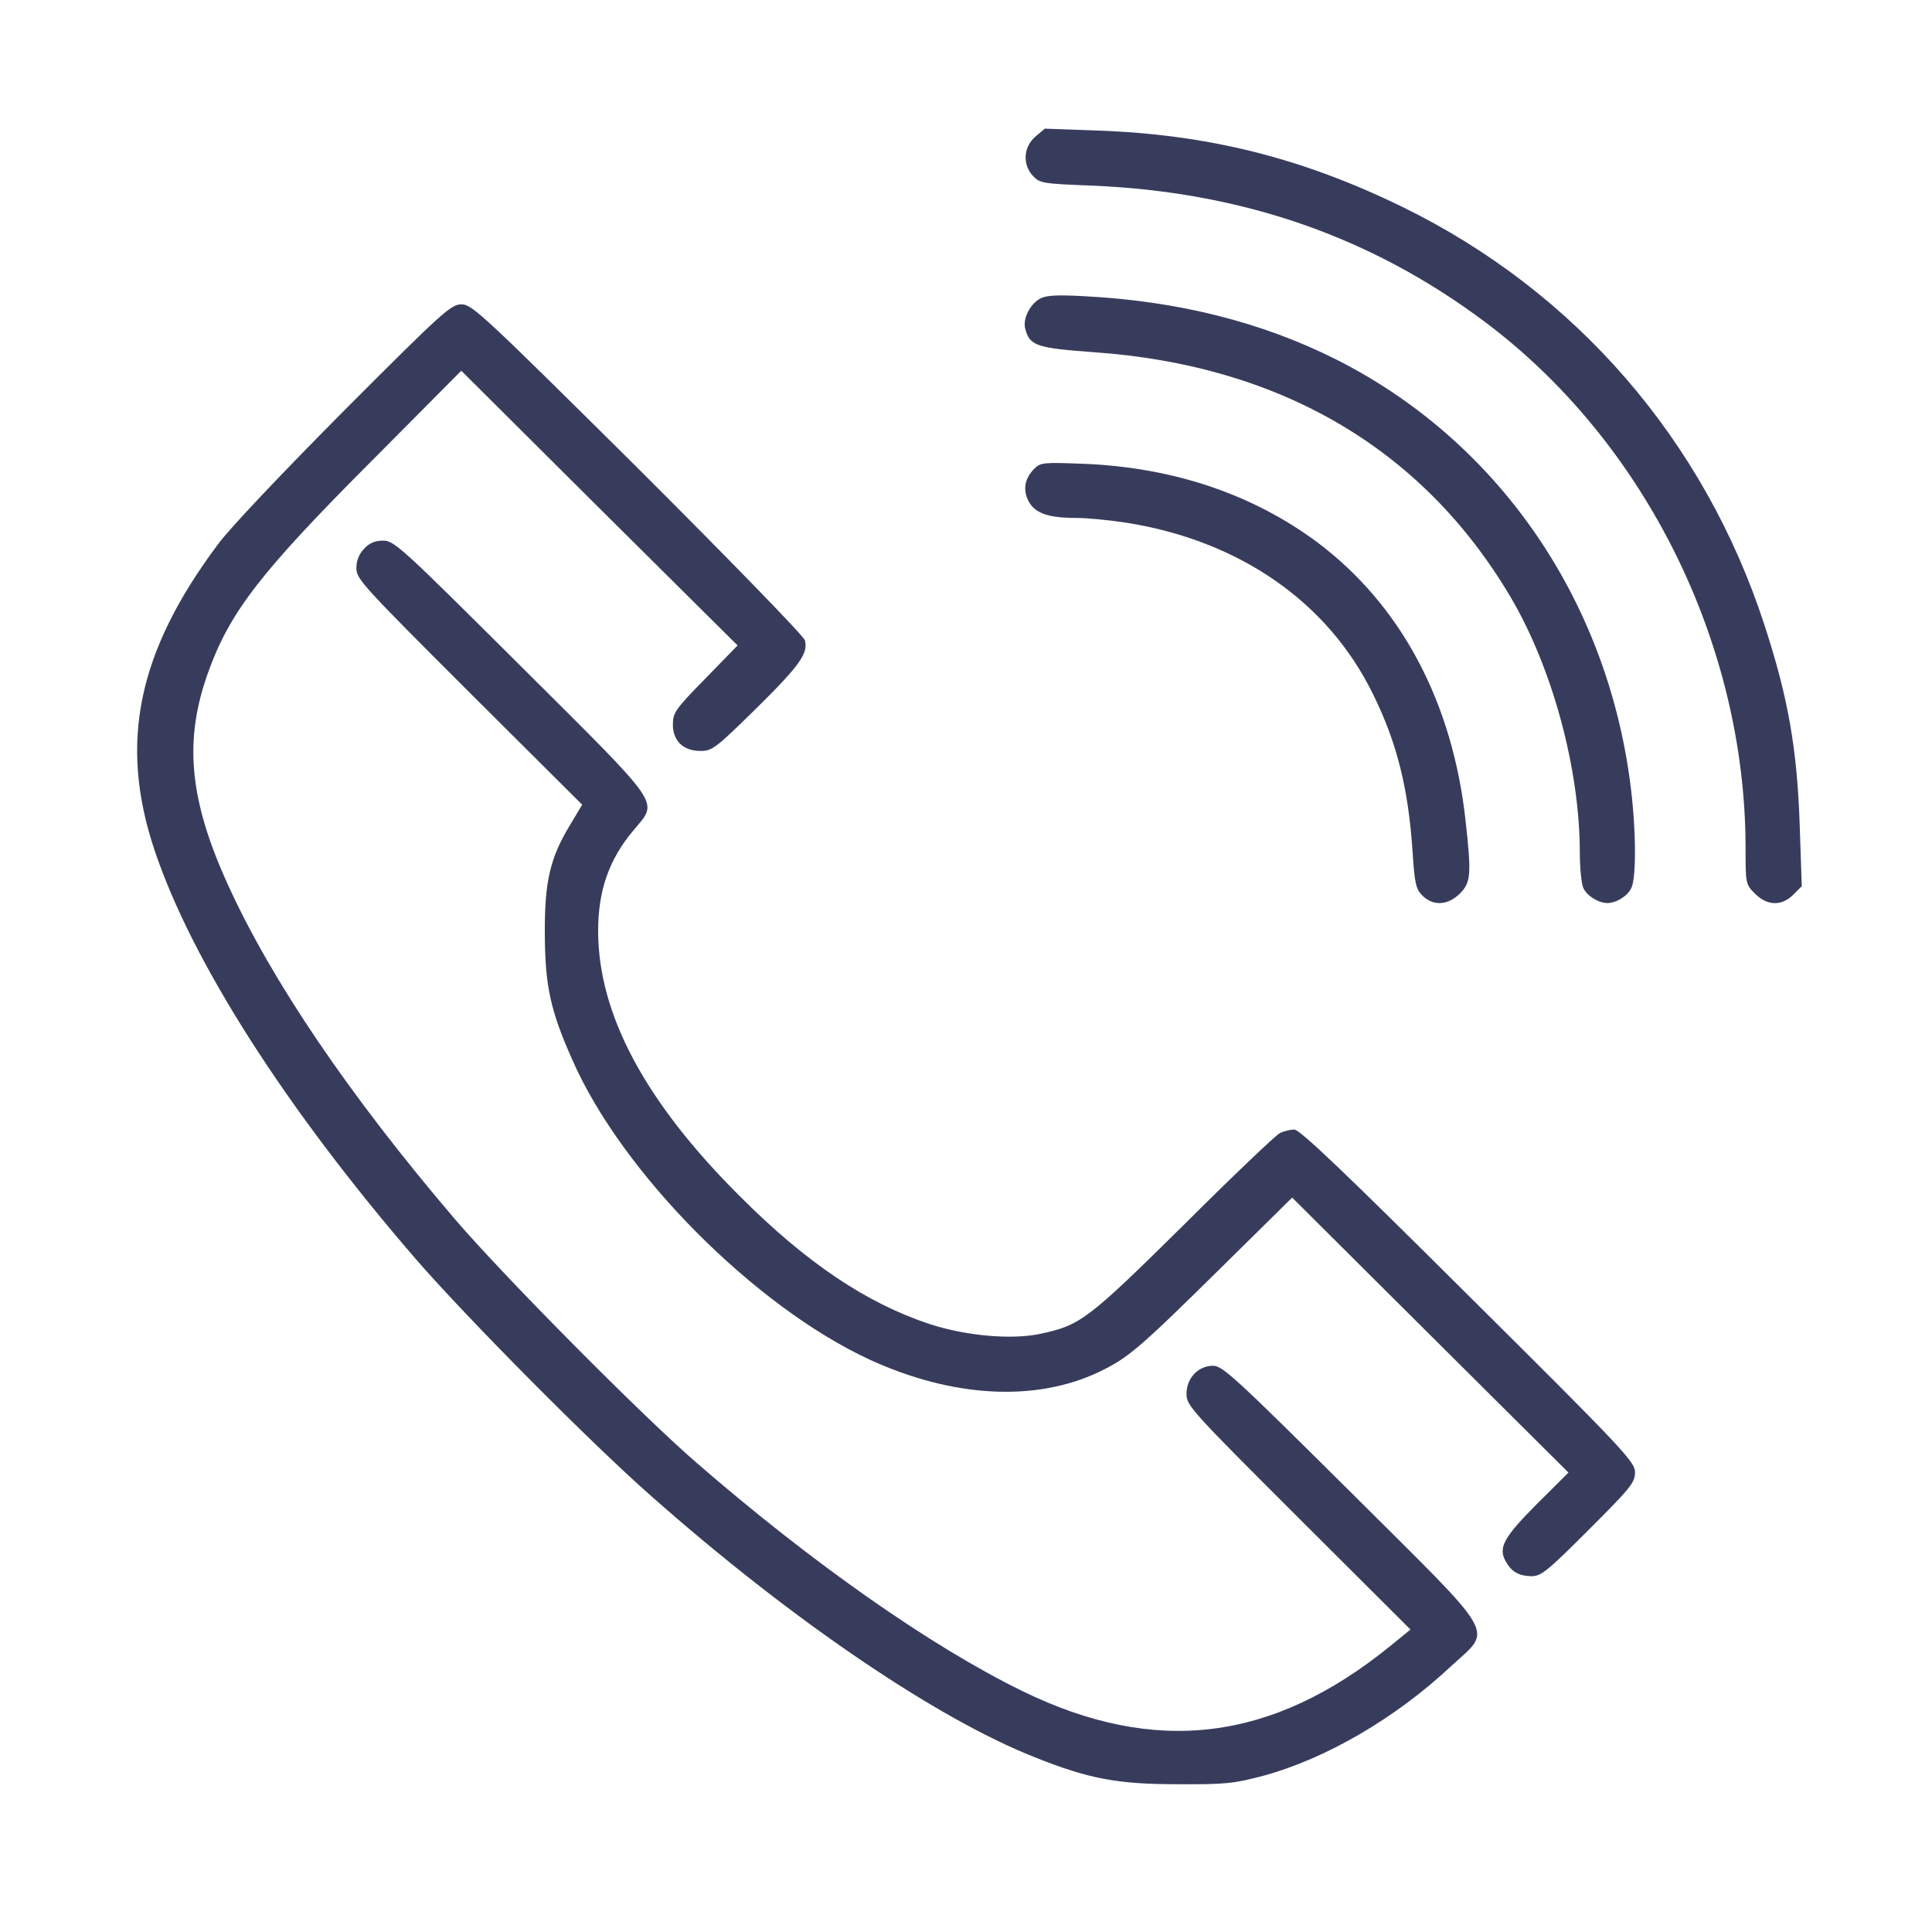 <svg xmlns="http://www.w3.org/2000/svg" xmlns:xlink="http://www.w3.org/1999/xlink" width="70" zoomAndPan="magnify" viewBox="0 0 52.5 52.5" height="70" preserveAspectRatio="xMidYMid meet" version="1.0"><defs><clipPath id="id1"><path d="M 27 3.496 L 48.969 3.496 L 48.969 25 L 27 25 Z M 27 3.496 " clip-rule="nonzero"/></clipPath><clipPath id="id2"><path d="M 3.219 8 L 41 8 L 41 48.496 L 3.219 48.496 Z M 3.219 8 " clip-rule="nonzero"/></clipPath></defs><g clip-path="url(#id1)"><path fill="#383c5c" d="M 28.133 3.715 C 27.809 3.996 27.781 4.473 28.07 4.781 C 28.258 4.98 28.344 4.992 29.66 5.043 C 33.734 5.211 37.25 6.422 40.359 8.754 C 44.711 12.016 47.426 17.504 47.434 23.027 C 47.434 24.012 47.434 24.031 47.691 24.285 C 48.023 24.617 48.414 24.629 48.73 24.312 L 48.961 24.082 L 48.906 22.445 C 48.836 20.336 48.59 18.953 47.945 16.977 C 46.312 11.965 42.82 7.926 38.113 5.625 C 35.395 4.297 32.84 3.652 29.812 3.547 L 28.391 3.496 Z M 28.133 3.715 " fill-opacity="1" fill-rule="nonzero"/></g><path fill="#383c5c" d="M 28.266 8.113 C 27.992 8.262 27.789 8.656 27.859 8.93 C 27.977 9.395 28.16 9.457 29.715 9.57 C 34.785 9.922 38.652 12.191 41.031 16.195 C 42.18 18.129 42.93 20.891 42.93 23.176 C 42.93 23.582 42.973 24.012 43.023 24.125 C 43.121 24.348 43.441 24.539 43.68 24.539 C 43.918 24.539 44.234 24.348 44.332 24.125 C 44.473 23.828 44.457 22.445 44.297 21.258 C 43.633 16.219 40.668 11.965 36.305 9.766 C 34.289 8.754 32.02 8.184 29.5 8.051 C 28.742 8.008 28.434 8.023 28.266 8.113 Z M 28.266 8.113 " fill-opacity="1" fill-rule="nonzero"/><g clip-path="url(#id2)"><path fill="#383c5c" d="M 9.363 11.145 C 7.684 12.836 6.246 14.348 5.918 14.797 C 3.738 17.715 3.227 20.188 4.195 23.09 C 5.203 26.113 7.766 30.125 11.297 34.211 C 12.66 35.785 16.059 39.215 17.703 40.66 C 21.48 44 25.43 46.691 28.125 47.754 C 29.582 48.336 30.367 48.484 31.977 48.484 C 33.281 48.492 33.52 48.469 34.316 48.258 C 36.012 47.801 37.91 46.699 39.414 45.293 C 40.57 44.219 40.789 44.617 36.691 40.535 C 33.566 37.43 33.219 37.113 32.965 37.113 C 32.559 37.113 32.242 37.449 32.242 37.879 C 32.242 38.195 32.363 38.328 35.289 41.25 L 38.328 44.281 L 37.777 44.73 C 34.57 47.332 31.402 47.719 27.781 45.953 C 25.297 44.738 22.082 42.488 18.902 39.727 C 17.402 38.426 13.637 34.625 12.348 33.113 C 9.488 29.762 7.367 26.633 6.184 24.02 C 5.133 21.707 4.992 20.098 5.664 18.25 C 6.254 16.617 7.094 15.535 10.133 12.492 L 12.535 10.074 L 16.289 13.812 L 20.043 17.539 L 19.168 18.438 C 18.355 19.266 18.285 19.367 18.285 19.688 C 18.285 20.133 18.566 20.406 19.035 20.406 C 19.355 20.406 19.453 20.328 20.547 19.254 C 21.738 18.078 21.969 17.75 21.871 17.398 C 21.844 17.285 19.805 15.191 17.34 12.73 C 13.137 8.562 12.828 8.27 12.543 8.27 C 12.254 8.27 12.039 8.465 9.363 11.145 Z M 9.363 11.145 " fill-opacity="1" fill-rule="nonzero"/></g><path fill="#383c5c" d="M 28.105 12.738 C 27.844 13 27.789 13.309 27.949 13.617 C 28.117 13.941 28.477 14.074 29.23 14.074 C 29.547 14.074 30.176 14.137 30.625 14.207 C 33.699 14.699 36.094 16.371 37.312 18.867 C 37.965 20.188 38.273 21.438 38.387 23.168 C 38.441 24.012 38.477 24.16 38.652 24.336 C 38.945 24.629 39.344 24.602 39.668 24.285 C 39.969 23.984 39.988 23.773 39.828 22.324 C 39.477 19.078 38.07 16.441 35.793 14.734 C 34.043 13.434 31.906 12.711 29.496 12.605 C 28.355 12.562 28.285 12.562 28.105 12.738 Z M 28.105 12.738 " fill-opacity="1" fill-rule="nonzero"/><path fill="#383c5c" d="M 9.895 14.91 C 9.754 15.059 9.684 15.234 9.684 15.445 C 9.684 15.734 9.887 15.949 12.746 18.805 L 15.82 21.867 L 15.504 22.395 C 14.945 23.309 14.797 23.957 14.805 25.375 C 14.812 26.789 14.953 27.457 15.555 28.805 C 16.906 31.883 20.512 35.504 23.637 36.949 C 25.883 37.977 28.117 38.102 29.848 37.289 C 30.652 36.902 30.914 36.684 33.125 34.504 L 35.113 32.543 L 38.867 36.281 L 42.621 40.016 L 41.762 40.871 C 40.879 41.758 40.711 42.047 40.906 42.41 C 41.066 42.707 41.258 42.82 41.605 42.832 C 41.879 42.832 42.027 42.715 43.168 41.574 C 44.305 40.438 44.43 40.289 44.43 40.008 C 44.43 39.727 44.148 39.418 39.898 35.199 C 36.559 31.875 35.324 30.695 35.172 30.695 C 35.059 30.695 34.883 30.738 34.777 30.793 C 34.668 30.844 33.484 31.973 32.152 33.301 C 29.555 35.867 29.352 36.016 28.266 36.246 C 27.473 36.414 26.234 36.297 25.262 35.98 C 23.539 35.41 21.906 34.312 20.098 32.5 C 17.527 29.938 16.254 27.555 16.254 25.297 C 16.254 24.207 16.543 23.359 17.215 22.562 C 17.895 21.742 18.062 22 14.152 18.102 C 10.926 14.891 10.715 14.691 10.414 14.691 C 10.195 14.691 10.043 14.75 9.895 14.91 Z M 9.895 14.91 " fill-opacity="1" fill-rule="nonzero"/></svg>